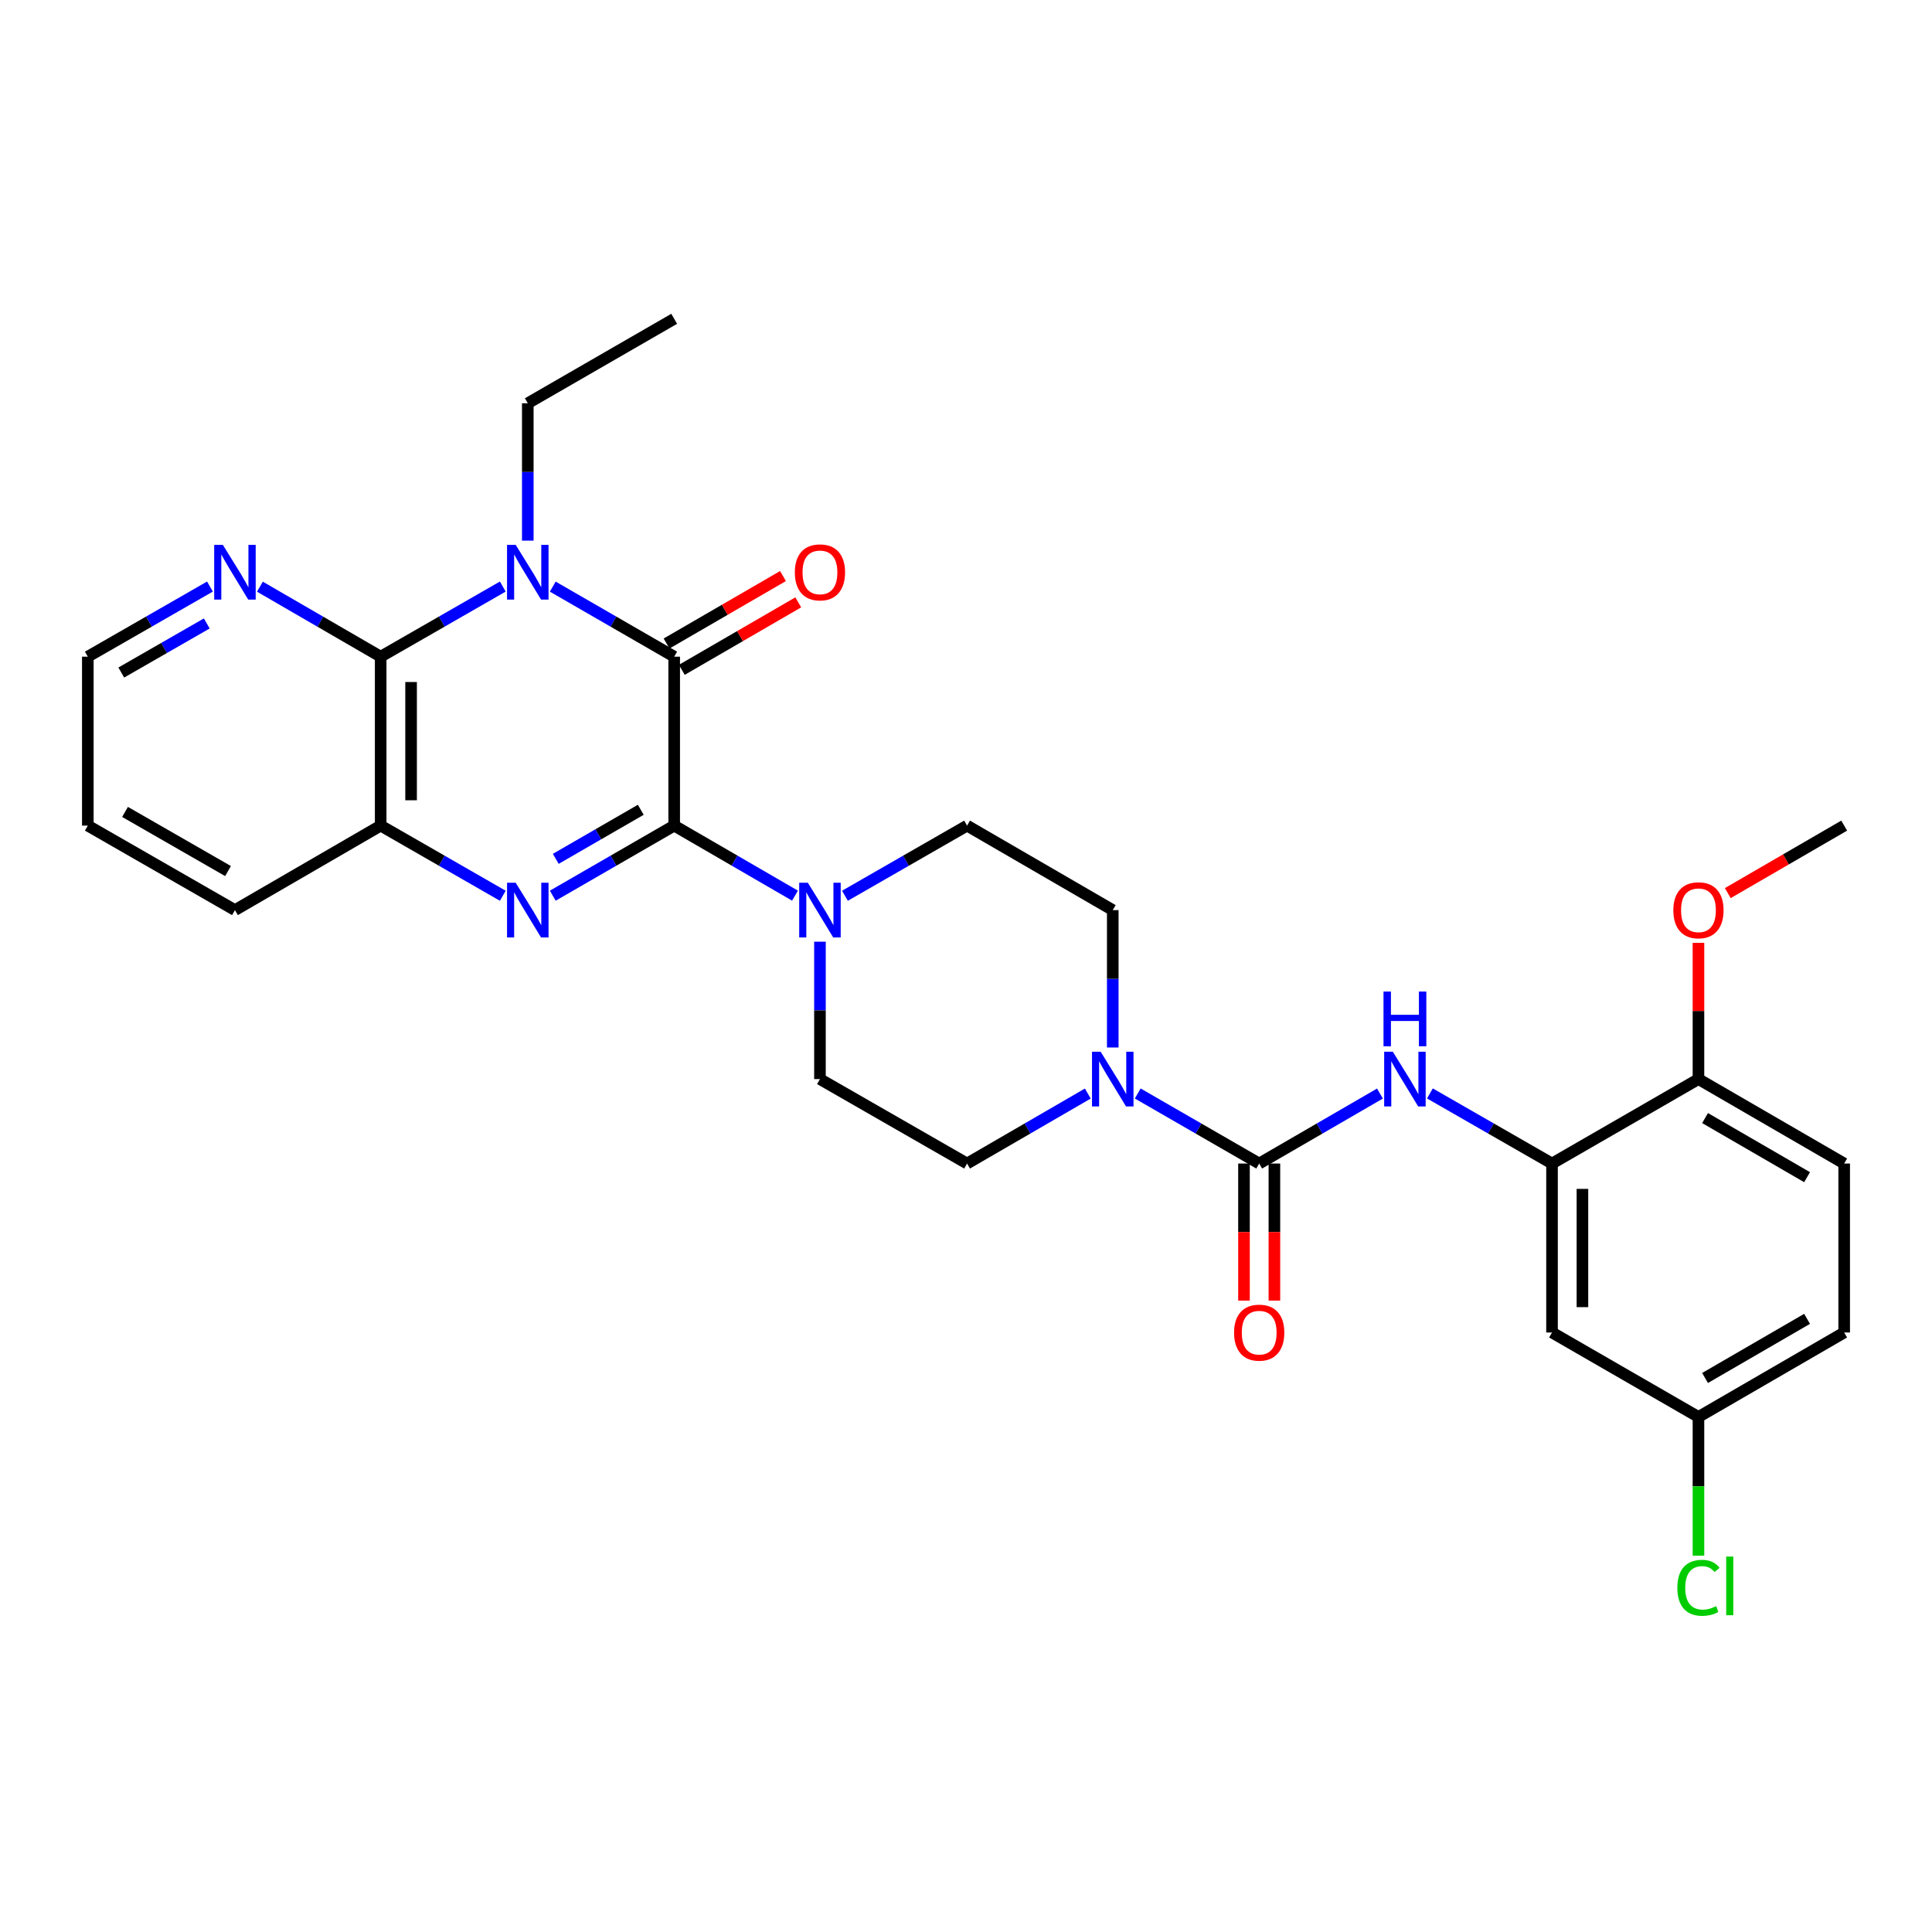 <?xml version='1.0' encoding='iso-8859-1'?>
<svg version='1.1' baseProfile='full'
              xmlns='http://www.w3.org/2000/svg'
                      xmlns:rdkit='http://www.rdkit.org/xml'
                      xmlns:xlink='http://www.w3.org/1999/xlink'
                  xml:space='preserve'
width='1000px' height='1000px' viewBox='0 0 1000 1000'>
<!-- END OF HEADER -->
<rect style='opacity:1.0;fill:#FFFFFF;stroke:none' width='1000' height='1000' x='0' y='0'> </rect>
<path class='bond-1' d='M 348.96,427.338 L 348.96,339.894' style='fill:none;fill-rule:evenodd;stroke:#000000;stroke-width:6px;stroke-linecap:butt;stroke-linejoin:miter;stroke-opacity:1' />
<path class='bond-2' d='M 348.96,427.338 L 317.535,445.475' style='fill:none;fill-rule:evenodd;stroke:#000000;stroke-width:6px;stroke-linecap:butt;stroke-linejoin:miter;stroke-opacity:1' />
<path class='bond-2' d='M 317.535,445.475 L 286.109,463.612' style='fill:none;fill-rule:evenodd;stroke:#0000FF;stroke-width:6px;stroke-linecap:butt;stroke-linejoin:miter;stroke-opacity:1' />
<path class='bond-2' d='M 331.664,419.145 L 309.666,431.841' style='fill:none;fill-rule:evenodd;stroke:#000000;stroke-width:6px;stroke-linecap:butt;stroke-linejoin:miter;stroke-opacity:1' />
<path class='bond-2' d='M 309.666,431.841 L 287.668,444.537' style='fill:none;fill-rule:evenodd;stroke:#0000FF;stroke-width:6px;stroke-linecap:butt;stroke-linejoin:miter;stroke-opacity:1' />
<path class='bond-5' d='M 348.96,427.338 L 380.223,445.461' style='fill:none;fill-rule:evenodd;stroke:#000000;stroke-width:6px;stroke-linecap:butt;stroke-linejoin:miter;stroke-opacity:1' />
<path class='bond-5' d='M 380.223,445.461 L 411.486,463.583' style='fill:none;fill-rule:evenodd;stroke:#0000FF;stroke-width:6px;stroke-linecap:butt;stroke-linejoin:miter;stroke-opacity:1' />
<path class='bond-0' d='M 286.109,303.634 L 317.535,321.764' style='fill:none;fill-rule:evenodd;stroke:#0000FF;stroke-width:6px;stroke-linecap:butt;stroke-linejoin:miter;stroke-opacity:1' />
<path class='bond-0' d='M 317.535,321.764 L 348.96,339.894' style='fill:none;fill-rule:evenodd;stroke:#000000;stroke-width:6px;stroke-linecap:butt;stroke-linejoin:miter;stroke-opacity:1' />
<path class='bond-19' d='M 273.182,279.83 L 273.182,244.281' style='fill:none;fill-rule:evenodd;stroke:#0000FF;stroke-width:6px;stroke-linecap:butt;stroke-linejoin:miter;stroke-opacity:1' />
<path class='bond-19' d='M 273.182,244.281 L 273.182,208.732' style='fill:none;fill-rule:evenodd;stroke:#000000;stroke-width:6px;stroke-linecap:butt;stroke-linejoin:miter;stroke-opacity:1' />
<path class='bond-31' d='M 260.247,303.602 L 228.642,321.748' style='fill:none;fill-rule:evenodd;stroke:#0000FF;stroke-width:6px;stroke-linecap:butt;stroke-linejoin:miter;stroke-opacity:1' />
<path class='bond-31' d='M 228.642,321.748 L 197.037,339.894' style='fill:none;fill-rule:evenodd;stroke:#000000;stroke-width:6px;stroke-linecap:butt;stroke-linejoin:miter;stroke-opacity:1' />
<path class='bond-12' d='M 352.906,346.704 L 383.039,329.243' style='fill:none;fill-rule:evenodd;stroke:#000000;stroke-width:6px;stroke-linecap:butt;stroke-linejoin:miter;stroke-opacity:1' />
<path class='bond-12' d='M 383.039,329.243 L 413.172,311.782' style='fill:none;fill-rule:evenodd;stroke:#FF0000;stroke-width:6px;stroke-linecap:butt;stroke-linejoin:miter;stroke-opacity:1' />
<path class='bond-12' d='M 345.014,333.084 L 375.147,315.623' style='fill:none;fill-rule:evenodd;stroke:#000000;stroke-width:6px;stroke-linecap:butt;stroke-linejoin:miter;stroke-opacity:1' />
<path class='bond-12' d='M 375.147,315.623 L 405.28,298.162' style='fill:none;fill-rule:evenodd;stroke:#FF0000;stroke-width:6px;stroke-linecap:butt;stroke-linejoin:miter;stroke-opacity:1' />
<path class='bond-6' d='M 260.247,463.644 L 228.642,445.491' style='fill:none;fill-rule:evenodd;stroke:#0000FF;stroke-width:6px;stroke-linecap:butt;stroke-linejoin:miter;stroke-opacity:1' />
<path class='bond-6' d='M 228.642,445.491 L 197.037,427.338' style='fill:none;fill-rule:evenodd;stroke:#000000;stroke-width:6px;stroke-linecap:butt;stroke-linejoin:miter;stroke-opacity:1' />
<path class='bond-3' d='M 197.037,339.894 L 197.037,427.338' style='fill:none;fill-rule:evenodd;stroke:#000000;stroke-width:6px;stroke-linecap:butt;stroke-linejoin:miter;stroke-opacity:1' />
<path class='bond-3' d='M 212.778,353.01 L 212.778,414.221' style='fill:none;fill-rule:evenodd;stroke:#000000;stroke-width:6px;stroke-linecap:butt;stroke-linejoin:miter;stroke-opacity:1' />
<path class='bond-10' d='M 197.037,339.894 L 165.782,321.779' style='fill:none;fill-rule:evenodd;stroke:#000000;stroke-width:6px;stroke-linecap:butt;stroke-linejoin:miter;stroke-opacity:1' />
<path class='bond-10' d='M 165.782,321.779 L 134.528,303.664' style='fill:none;fill-rule:evenodd;stroke:#0000FF;stroke-width:6px;stroke-linecap:butt;stroke-linejoin:miter;stroke-opacity:1' />
<path class='bond-4' d='M 651.757,602.244 L 620.323,584.117' style='fill:none;fill-rule:evenodd;stroke:#000000;stroke-width:6px;stroke-linecap:butt;stroke-linejoin:miter;stroke-opacity:1' />
<path class='bond-4' d='M 620.323,584.117 L 588.889,565.99' style='fill:none;fill-rule:evenodd;stroke:#0000FF;stroke-width:6px;stroke-linecap:butt;stroke-linejoin:miter;stroke-opacity:1' />
<path class='bond-8' d='M 651.757,602.244 L 683.011,584.133' style='fill:none;fill-rule:evenodd;stroke:#000000;stroke-width:6px;stroke-linecap:butt;stroke-linejoin:miter;stroke-opacity:1' />
<path class='bond-8' d='M 683.011,584.133 L 714.266,566.021' style='fill:none;fill-rule:evenodd;stroke:#0000FF;stroke-width:6px;stroke-linecap:butt;stroke-linejoin:miter;stroke-opacity:1' />
<path class='bond-13' d='M 643.886,602.244 L 643.886,637.717' style='fill:none;fill-rule:evenodd;stroke:#000000;stroke-width:6px;stroke-linecap:butt;stroke-linejoin:miter;stroke-opacity:1' />
<path class='bond-13' d='M 643.886,637.717 L 643.886,673.19' style='fill:none;fill-rule:evenodd;stroke:#FF0000;stroke-width:6px;stroke-linecap:butt;stroke-linejoin:miter;stroke-opacity:1' />
<path class='bond-13' d='M 659.628,602.244 L 659.628,637.717' style='fill:none;fill-rule:evenodd;stroke:#000000;stroke-width:6px;stroke-linecap:butt;stroke-linejoin:miter;stroke-opacity:1' />
<path class='bond-13' d='M 659.628,637.717 L 659.628,673.19' style='fill:none;fill-rule:evenodd;stroke:#FF0000;stroke-width:6px;stroke-linecap:butt;stroke-linejoin:miter;stroke-opacity:1' />
<path class='bond-15' d='M 437.341,463.644 L 468.946,445.491' style='fill:none;fill-rule:evenodd;stroke:#0000FF;stroke-width:6px;stroke-linecap:butt;stroke-linejoin:miter;stroke-opacity:1' />
<path class='bond-15' d='M 468.946,445.491 L 500.551,427.338' style='fill:none;fill-rule:evenodd;stroke:#000000;stroke-width:6px;stroke-linecap:butt;stroke-linejoin:miter;stroke-opacity:1' />
<path class='bond-16' d='M 424.406,487.42 L 424.406,522.977' style='fill:none;fill-rule:evenodd;stroke:#0000FF;stroke-width:6px;stroke-linecap:butt;stroke-linejoin:miter;stroke-opacity:1' />
<path class='bond-16' d='M 424.406,522.977 L 424.406,558.535' style='fill:none;fill-rule:evenodd;stroke:#000000;stroke-width:6px;stroke-linecap:butt;stroke-linejoin:miter;stroke-opacity:1' />
<path class='bond-25' d='M 197.037,427.338 L 121.609,471.073' style='fill:none;fill-rule:evenodd;stroke:#000000;stroke-width:6px;stroke-linecap:butt;stroke-linejoin:miter;stroke-opacity:1' />
<path class='bond-7' d='M 563.043,566.023 L 531.797,584.133' style='fill:none;fill-rule:evenodd;stroke:#0000FF;stroke-width:6px;stroke-linecap:butt;stroke-linejoin:miter;stroke-opacity:1' />
<path class='bond-7' d='M 531.797,584.133 L 500.551,602.244' style='fill:none;fill-rule:evenodd;stroke:#000000;stroke-width:6px;stroke-linecap:butt;stroke-linejoin:miter;stroke-opacity:1' />
<path class='bond-30' d='M 575.962,542.188 L 575.962,506.631' style='fill:none;fill-rule:evenodd;stroke:#0000FF;stroke-width:6px;stroke-linecap:butt;stroke-linejoin:miter;stroke-opacity:1' />
<path class='bond-30' d='M 575.962,506.631 L 575.962,471.073' style='fill:none;fill-rule:evenodd;stroke:#000000;stroke-width:6px;stroke-linecap:butt;stroke-linejoin:miter;stroke-opacity:1' />
<path class='bond-9' d='M 740.12,565.961 L 771.721,584.102' style='fill:none;fill-rule:evenodd;stroke:#0000FF;stroke-width:6px;stroke-linecap:butt;stroke-linejoin:miter;stroke-opacity:1' />
<path class='bond-9' d='M 771.721,584.102 L 803.322,602.244' style='fill:none;fill-rule:evenodd;stroke:#000000;stroke-width:6px;stroke-linecap:butt;stroke-linejoin:miter;stroke-opacity:1' />
<path class='bond-11' d='M 803.322,602.244 L 803.322,689.697' style='fill:none;fill-rule:evenodd;stroke:#000000;stroke-width:6px;stroke-linecap:butt;stroke-linejoin:miter;stroke-opacity:1' />
<path class='bond-11' d='M 819.063,615.362 L 819.063,676.579' style='fill:none;fill-rule:evenodd;stroke:#000000;stroke-width:6px;stroke-linecap:butt;stroke-linejoin:miter;stroke-opacity:1' />
<path class='bond-14' d='M 803.322,602.244 L 879.117,558.535' style='fill:none;fill-rule:evenodd;stroke:#000000;stroke-width:6px;stroke-linecap:butt;stroke-linejoin:miter;stroke-opacity:1' />
<path class='bond-32' d='M 108.673,303.602 L 77.064,321.748' style='fill:none;fill-rule:evenodd;stroke:#0000FF;stroke-width:6px;stroke-linecap:butt;stroke-linejoin:miter;stroke-opacity:1' />
<path class='bond-32' d='M 77.064,321.748 L 45.455,339.894' style='fill:none;fill-rule:evenodd;stroke:#000000;stroke-width:6px;stroke-linecap:butt;stroke-linejoin:miter;stroke-opacity:1' />
<path class='bond-32' d='M 107.028,322.697 L 84.901,335.4' style='fill:none;fill-rule:evenodd;stroke:#0000FF;stroke-width:6px;stroke-linecap:butt;stroke-linejoin:miter;stroke-opacity:1' />
<path class='bond-32' d='M 84.901,335.4 L 62.775,348.102' style='fill:none;fill-rule:evenodd;stroke:#000000;stroke-width:6px;stroke-linecap:butt;stroke-linejoin:miter;stroke-opacity:1' />
<path class='bond-21' d='M 803.322,689.697 L 879.117,733.414' style='fill:none;fill-rule:evenodd;stroke:#000000;stroke-width:6px;stroke-linecap:butt;stroke-linejoin:miter;stroke-opacity:1' />
<path class='bond-20' d='M 879.117,558.535 L 954.545,602.244' style='fill:none;fill-rule:evenodd;stroke:#000000;stroke-width:6px;stroke-linecap:butt;stroke-linejoin:miter;stroke-opacity:1' />
<path class='bond-20' d='M 882.539,578.711 L 935.339,609.307' style='fill:none;fill-rule:evenodd;stroke:#000000;stroke-width:6px;stroke-linecap:butt;stroke-linejoin:miter;stroke-opacity:1' />
<path class='bond-24' d='M 879.117,558.535 L 879.117,523.277' style='fill:none;fill-rule:evenodd;stroke:#000000;stroke-width:6px;stroke-linecap:butt;stroke-linejoin:miter;stroke-opacity:1' />
<path class='bond-24' d='M 879.117,523.277 L 879.117,488.02' style='fill:none;fill-rule:evenodd;stroke:#FF0000;stroke-width:6px;stroke-linecap:butt;stroke-linejoin:miter;stroke-opacity:1' />
<path class='bond-18' d='M 500.551,427.338 L 575.962,471.073' style='fill:none;fill-rule:evenodd;stroke:#000000;stroke-width:6px;stroke-linecap:butt;stroke-linejoin:miter;stroke-opacity:1' />
<path class='bond-17' d='M 424.406,558.535 L 500.551,602.244' style='fill:none;fill-rule:evenodd;stroke:#000000;stroke-width:6px;stroke-linecap:butt;stroke-linejoin:miter;stroke-opacity:1' />
<path class='bond-28' d='M 273.182,208.732 L 348.96,165.014' style='fill:none;fill-rule:evenodd;stroke:#000000;stroke-width:6px;stroke-linecap:butt;stroke-linejoin:miter;stroke-opacity:1' />
<path class='bond-22' d='M 954.545,602.244 L 954.545,689.697' style='fill:none;fill-rule:evenodd;stroke:#000000;stroke-width:6px;stroke-linecap:butt;stroke-linejoin:miter;stroke-opacity:1' />
<path class='bond-23' d='M 879.117,733.414 L 879.117,769.314' style='fill:none;fill-rule:evenodd;stroke:#000000;stroke-width:6px;stroke-linecap:butt;stroke-linejoin:miter;stroke-opacity:1' />
<path class='bond-23' d='M 879.117,769.314 L 879.117,805.213' style='fill:none;fill-rule:evenodd;stroke:#00CC00;stroke-width:6px;stroke-linecap:butt;stroke-linejoin:miter;stroke-opacity:1' />
<path class='bond-33' d='M 879.117,733.414 L 954.545,689.697' style='fill:none;fill-rule:evenodd;stroke:#000000;stroke-width:6px;stroke-linecap:butt;stroke-linejoin:miter;stroke-opacity:1' />
<path class='bond-33' d='M 882.538,713.238 L 935.338,682.635' style='fill:none;fill-rule:evenodd;stroke:#000000;stroke-width:6px;stroke-linecap:butt;stroke-linejoin:miter;stroke-opacity:1' />
<path class='bond-27' d='M 894.297,462.272 L 924.421,444.805' style='fill:none;fill-rule:evenodd;stroke:#FF0000;stroke-width:6px;stroke-linecap:butt;stroke-linejoin:miter;stroke-opacity:1' />
<path class='bond-27' d='M 924.421,444.805 L 954.545,427.338' style='fill:none;fill-rule:evenodd;stroke:#000000;stroke-width:6px;stroke-linecap:butt;stroke-linejoin:miter;stroke-opacity:1' />
<path class='bond-29' d='M 121.609,471.073 L 45.455,427.338' style='fill:none;fill-rule:evenodd;stroke:#000000;stroke-width:6px;stroke-linecap:butt;stroke-linejoin:miter;stroke-opacity:1' />
<path class='bond-29' d='M 118.025,450.862 L 64.717,420.248' style='fill:none;fill-rule:evenodd;stroke:#000000;stroke-width:6px;stroke-linecap:butt;stroke-linejoin:miter;stroke-opacity:1' />
<path class='bond-26' d='M 45.455,339.894 L 45.455,427.338' style='fill:none;fill-rule:evenodd;stroke:#000000;stroke-width:6px;stroke-linecap:butt;stroke-linejoin:miter;stroke-opacity:1' />
<path  class='atom-1' d='M 266.922 282.016
L 276.202 297.016
Q 277.122 298.496, 278.602 301.176
Q 280.082 303.856, 280.162 304.016
L 280.162 282.016
L 283.922 282.016
L 283.922 310.336
L 280.042 310.336
L 270.082 293.936
Q 268.922 292.016, 267.682 289.816
Q 266.482 287.616, 266.122 286.936
L 266.122 310.336
L 262.442 310.336
L 262.442 282.016
L 266.922 282.016
' fill='#0000FF'/>
<path  class='atom-3' d='M 266.922 456.913
L 276.202 471.913
Q 277.122 473.393, 278.602 476.073
Q 280.082 478.753, 280.162 478.913
L 280.162 456.913
L 283.922 456.913
L 283.922 485.233
L 280.042 485.233
L 270.082 468.833
Q 268.922 466.913, 267.682 464.713
Q 266.482 462.513, 266.122 461.833
L 266.122 485.233
L 262.442 485.233
L 262.442 456.913
L 266.922 456.913
' fill='#0000FF'/>
<path  class='atom-6' d='M 418.146 456.913
L 427.426 471.913
Q 428.346 473.393, 429.826 476.073
Q 431.306 478.753, 431.386 478.913
L 431.386 456.913
L 435.146 456.913
L 435.146 485.233
L 431.266 485.233
L 421.306 468.833
Q 420.146 466.913, 418.906 464.713
Q 417.706 462.513, 417.346 461.833
L 417.346 485.233
L 413.666 485.233
L 413.666 456.913
L 418.146 456.913
' fill='#0000FF'/>
<path  class='atom-8' d='M 569.702 544.375
L 578.982 559.375
Q 579.902 560.855, 581.382 563.535
Q 582.862 566.215, 582.942 566.375
L 582.942 544.375
L 586.702 544.375
L 586.702 572.695
L 582.822 572.695
L 572.862 556.295
Q 571.702 554.375, 570.462 552.175
Q 569.262 549.975, 568.902 549.295
L 568.902 572.695
L 565.222 572.695
L 565.222 544.375
L 569.702 544.375
' fill='#0000FF'/>
<path  class='atom-9' d='M 720.925 544.375
L 730.205 559.375
Q 731.125 560.855, 732.605 563.535
Q 734.085 566.215, 734.165 566.375
L 734.165 544.375
L 737.925 544.375
L 737.925 572.695
L 734.045 572.695
L 724.085 556.295
Q 722.925 554.375, 721.685 552.175
Q 720.485 549.975, 720.125 549.295
L 720.125 572.695
L 716.445 572.695
L 716.445 544.375
L 720.925 544.375
' fill='#0000FF'/>
<path  class='atom-9' d='M 716.105 513.223
L 719.945 513.223
L 719.945 525.263
L 734.425 525.263
L 734.425 513.223
L 738.265 513.223
L 738.265 541.543
L 734.425 541.543
L 734.425 528.463
L 719.945 528.463
L 719.945 541.543
L 716.105 541.543
L 716.105 513.223
' fill='#0000FF'/>
<path  class='atom-11' d='M 115.349 282.016
L 124.629 297.016
Q 125.549 298.496, 127.029 301.176
Q 128.509 303.856, 128.589 304.016
L 128.589 282.016
L 132.349 282.016
L 132.349 310.336
L 128.469 310.336
L 118.509 293.936
Q 117.349 292.016, 116.109 289.816
Q 114.909 287.616, 114.549 286.936
L 114.549 310.336
L 110.869 310.336
L 110.869 282.016
L 115.349 282.016
' fill='#0000FF'/>
<path  class='atom-13' d='M 411.406 296.256
Q 411.406 289.456, 414.766 285.656
Q 418.126 281.856, 424.406 281.856
Q 430.686 281.856, 434.046 285.656
Q 437.406 289.456, 437.406 296.256
Q 437.406 303.136, 434.006 307.056
Q 430.606 310.936, 424.406 310.936
Q 418.166 310.936, 414.766 307.056
Q 411.406 303.176, 411.406 296.256
M 424.406 307.736
Q 428.726 307.736, 431.046 304.856
Q 433.406 301.936, 433.406 296.256
Q 433.406 290.696, 431.046 287.896
Q 428.726 285.056, 424.406 285.056
Q 420.086 285.056, 417.726 287.856
Q 415.406 290.656, 415.406 296.256
Q 415.406 301.976, 417.726 304.856
Q 420.086 307.736, 424.406 307.736
' fill='#FF0000'/>
<path  class='atom-14' d='M 638.757 689.777
Q 638.757 682.977, 642.117 679.177
Q 645.477 675.377, 651.757 675.377
Q 658.037 675.377, 661.397 679.177
Q 664.757 682.977, 664.757 689.777
Q 664.757 696.657, 661.357 700.577
Q 657.957 704.457, 651.757 704.457
Q 645.517 704.457, 642.117 700.577
Q 638.757 696.697, 638.757 689.777
M 651.757 701.257
Q 656.077 701.257, 658.397 698.377
Q 660.757 695.457, 660.757 689.777
Q 660.757 684.217, 658.397 681.417
Q 656.077 678.577, 651.757 678.577
Q 647.437 678.577, 645.077 681.377
Q 642.757 684.177, 642.757 689.777
Q 642.757 695.497, 645.077 698.377
Q 647.437 701.257, 651.757 701.257
' fill='#FF0000'/>
<path  class='atom-24' d='M 868.197 821.839
Q 868.197 814.799, 871.477 811.119
Q 874.797 807.399, 881.077 807.399
Q 886.917 807.399, 890.037 811.519
L 887.397 813.679
Q 885.117 810.679, 881.077 810.679
Q 876.797 810.679, 874.517 813.559
Q 872.277 816.399, 872.277 821.839
Q 872.277 827.439, 874.597 830.319
Q 876.957 833.199, 881.517 833.199
Q 884.637 833.199, 888.277 831.319
L 889.397 834.319
Q 887.917 835.279, 885.677 835.839
Q 883.437 836.399, 880.957 836.399
Q 874.797 836.399, 871.477 832.639
Q 868.197 828.879, 868.197 821.839
' fill='#00CC00'/>
<path  class='atom-24' d='M 893.477 805.679
L 897.157 805.679
L 897.157 836.039
L 893.477 836.039
L 893.477 805.679
' fill='#00CC00'/>
<path  class='atom-25' d='M 866.117 471.153
Q 866.117 464.353, 869.477 460.553
Q 872.837 456.753, 879.117 456.753
Q 885.397 456.753, 888.757 460.553
Q 892.117 464.353, 892.117 471.153
Q 892.117 478.033, 888.717 481.953
Q 885.317 485.833, 879.117 485.833
Q 872.877 485.833, 869.477 481.953
Q 866.117 478.073, 866.117 471.153
M 879.117 482.633
Q 883.437 482.633, 885.757 479.753
Q 888.117 476.833, 888.117 471.153
Q 888.117 465.593, 885.757 462.793
Q 883.437 459.953, 879.117 459.953
Q 874.797 459.953, 872.437 462.753
Q 870.117 465.553, 870.117 471.153
Q 870.117 476.873, 872.437 479.753
Q 874.797 482.633, 879.117 482.633
' fill='#FF0000'/>
</svg>
